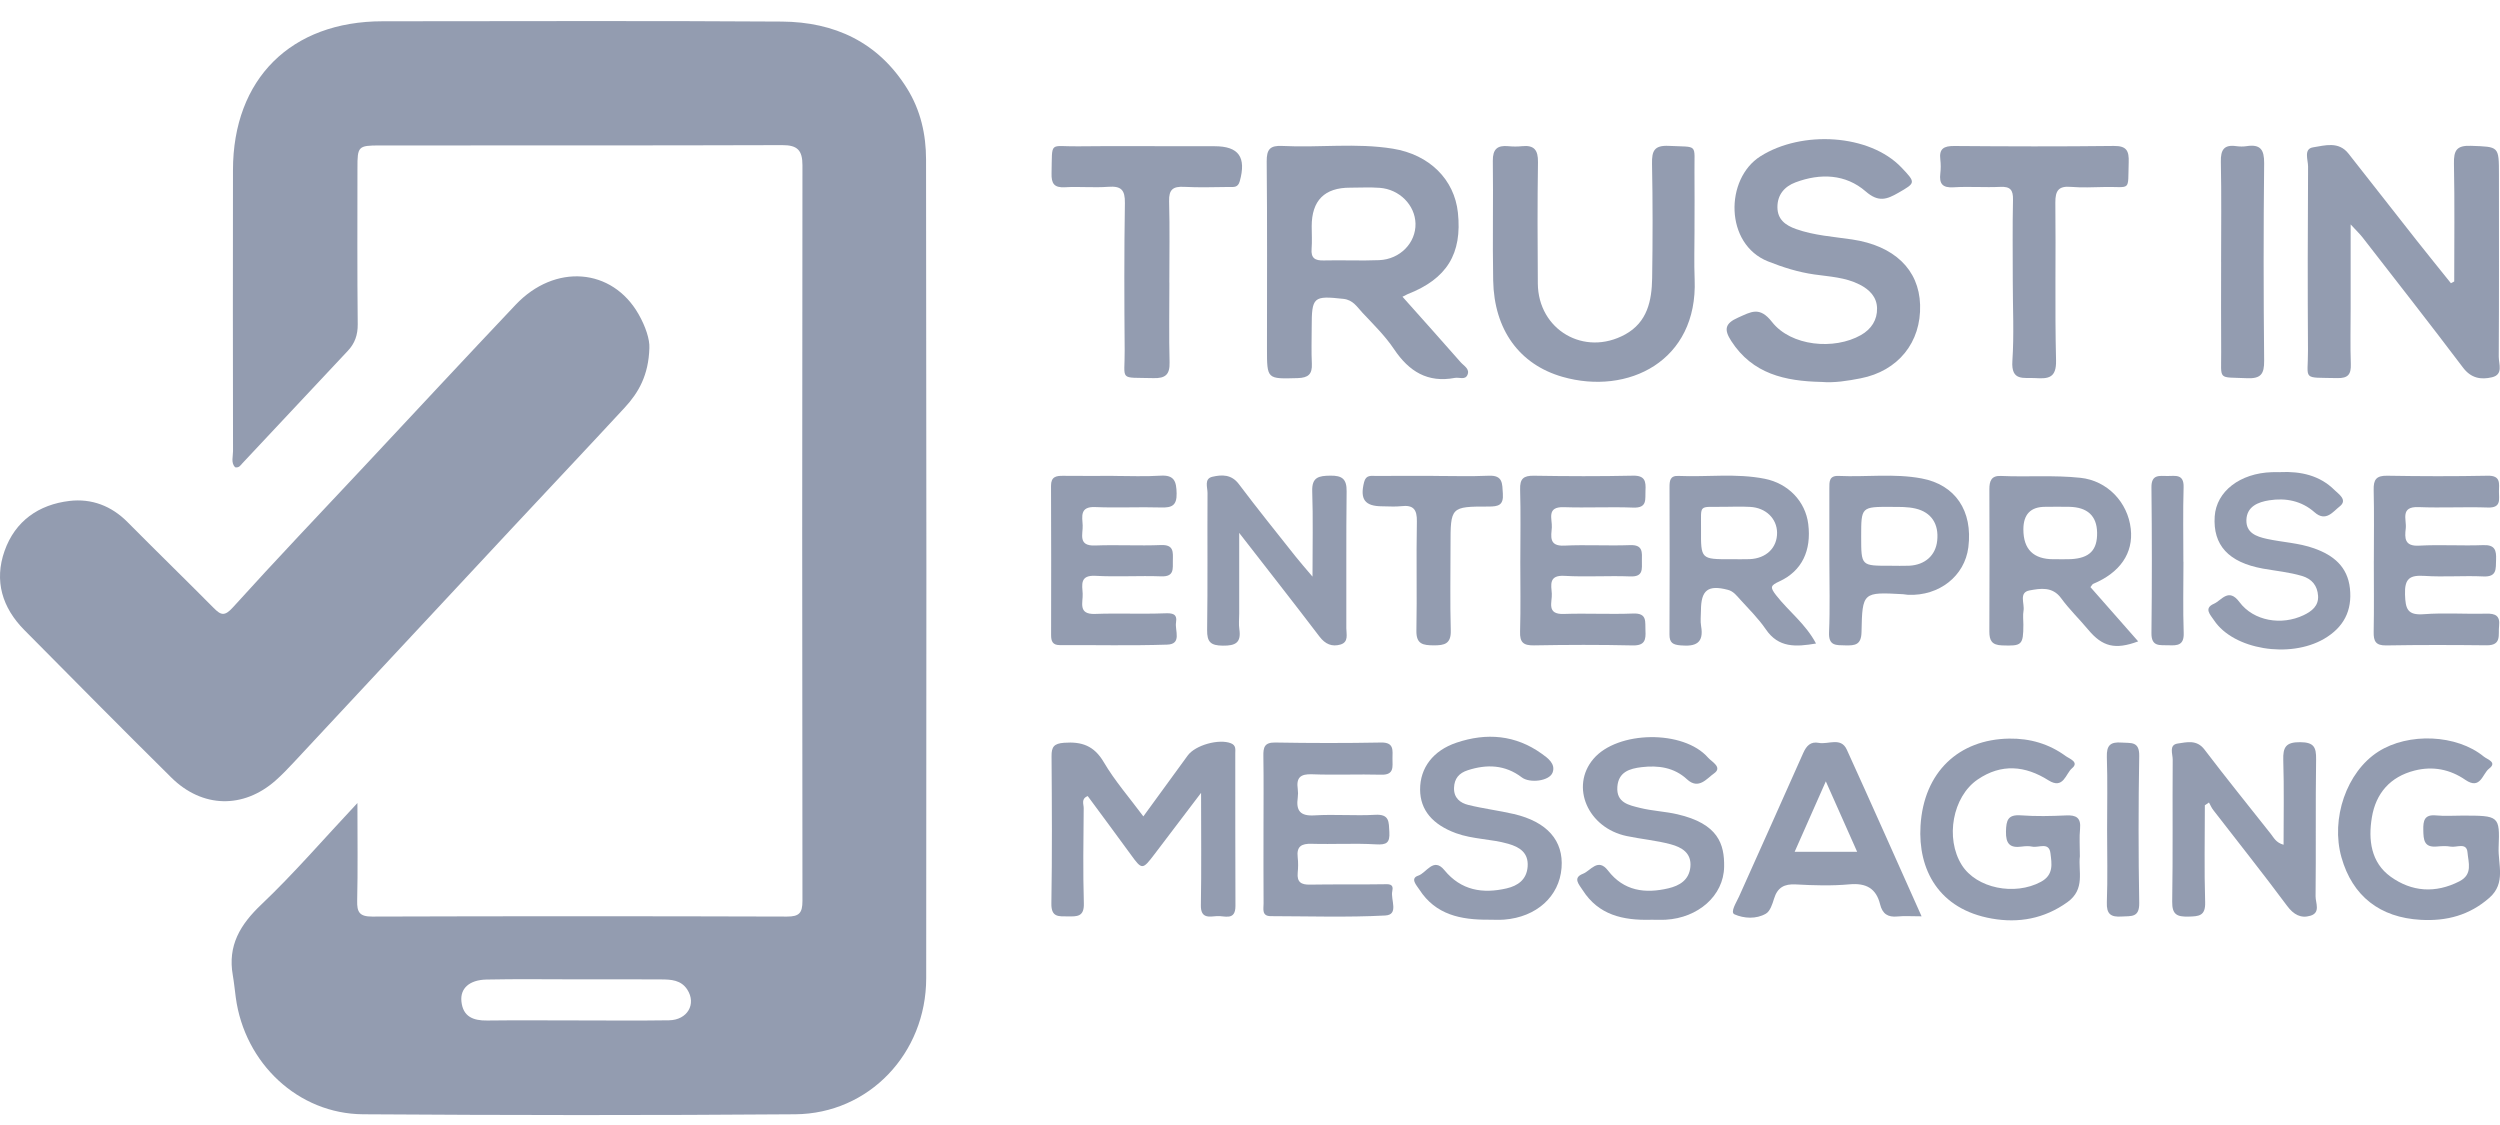 <svg width="100" height="45" viewBox="0 0 100 45" fill="none" xmlns="http://www.w3.org/2000/svg">
<g clip-path="url(#clip0_330_7887)">
<path d="M14.297 32.123C14.297 33.575 14.316 34.8 14.287 36.025C14.276 36.488 14.379 36.664 14.888 36.663C20.419 36.645 25.949 36.646 31.48 36.663C31.97 36.664 32.098 36.518 32.098 36.038C32.085 26.229 32.084 16.42 32.098 6.611C32.098 6.012 31.899 5.803 31.292 5.805C25.924 5.823 20.555 5.814 15.187 5.818C14.324 5.818 14.297 5.858 14.298 6.723C14.298 8.806 14.286 10.888 14.309 12.97C14.313 13.396 14.194 13.734 13.916 14.03C12.512 15.531 11.106 17.031 9.699 18.528C9.626 18.606 9.566 18.724 9.403 18.691C9.232 18.508 9.321 18.266 9.321 18.049C9.314 14.302 9.313 10.554 9.319 6.805C9.321 3.154 11.642 0.851 15.308 0.851C20.63 0.851 25.953 0.826 31.274 0.863C33.377 0.879 35.126 1.68 36.284 3.541C36.827 4.414 37.041 5.382 37.042 6.375C37.059 17.294 37.059 28.214 37.048 39.132C37.045 42.134 34.762 44.548 31.81 44.571C26.049 44.617 20.286 44.61 14.524 44.571C11.924 44.555 9.784 42.527 9.431 39.898C9.391 39.602 9.363 39.303 9.312 39.009C9.103 37.824 9.605 36.986 10.456 36.178C11.753 34.946 12.927 33.582 14.295 32.123H14.297ZM23.021 40.817C24.268 40.817 25.514 40.831 26.761 40.812C27.499 40.8 27.864 40.161 27.492 39.584C27.243 39.199 26.846 39.179 26.453 39.177C25.344 39.168 24.236 39.174 23.128 39.174C21.904 39.174 20.68 39.156 19.457 39.182C18.768 39.197 18.402 39.541 18.457 40.059C18.52 40.67 18.932 40.828 19.486 40.821C20.664 40.806 21.84 40.817 23.018 40.817H23.021Z" fill="#939CB0"/>
<path d="M25.975 13.921C25.943 15.009 25.544 15.704 24.985 16.308C23.496 17.919 21.989 19.512 20.493 21.116C17.58 24.24 14.67 27.367 11.756 30.489C11.52 30.743 11.278 30.995 11.019 31.224C9.732 32.357 8.092 32.327 6.853 31.102C4.879 29.15 2.929 27.175 0.976 25.204C0.089 24.31 -0.24 23.233 0.183 22.036C0.606 20.84 1.549 20.182 2.782 20.037C3.663 19.934 4.457 20.233 5.103 20.886C6.243 22.036 7.403 23.165 8.544 24.315C8.835 24.61 8.984 24.665 9.321 24.29C11.04 22.389 12.809 20.533 14.562 18.662C16.581 16.504 18.593 14.338 20.625 12.191C22.196 10.531 24.487 10.714 25.544 12.57C25.821 13.055 25.994 13.578 25.975 13.921Z" fill="#939CB0"/>
<path d="M56.1 11.87C56.902 12.77 57.67 13.626 58.428 14.491C58.556 14.636 58.807 14.759 58.696 15.001C58.602 15.208 58.366 15.084 58.194 15.116C57.106 15.322 56.36 14.858 55.764 13.97C55.407 13.438 54.939 12.978 54.497 12.508C54.285 12.281 54.124 11.998 53.74 11.955C52.533 11.823 52.468 11.869 52.468 13.095C52.468 13.58 52.45 14.066 52.474 14.551C52.493 14.967 52.331 15.112 51.911 15.124C50.679 15.159 50.679 15.176 50.679 13.945C50.679 11.449 50.692 8.953 50.668 6.459C50.664 5.974 50.801 5.813 51.289 5.838C52.763 5.914 54.246 5.709 55.713 5.947C57.188 6.186 58.174 7.186 58.316 8.502C58.492 10.152 57.875 11.153 56.303 11.767C56.261 11.784 56.221 11.807 56.1 11.869V11.87ZM54.008 7.507C52.982 7.504 52.468 8.018 52.468 9.052C52.468 9.352 52.488 9.653 52.464 9.952C52.433 10.327 52.602 10.428 52.952 10.418C53.69 10.399 54.431 10.437 55.168 10.406C56.007 10.371 56.639 9.71 56.62 8.943C56.602 8.205 55.982 7.571 55.186 7.513C54.796 7.484 54.402 7.507 54.008 7.507Z" fill="#939CB0"/>
<path d="M98.169 11.26C98.169 9.688 98.189 8.115 98.158 6.543C98.148 6.019 98.262 5.812 98.837 5.833C99.957 5.874 99.958 5.838 99.958 6.985C99.958 9.413 99.965 11.842 99.95 14.27C99.949 14.557 100.142 14.982 99.68 15.091C99.244 15.194 98.846 15.135 98.522 14.706C97.203 12.959 95.851 11.235 94.508 9.504C94.398 9.363 94.268 9.239 94.026 8.977C94.026 10.2 94.026 11.271 94.026 12.341C94.026 13.081 94.007 13.821 94.033 14.56C94.047 14.973 93.925 15.134 93.489 15.124C92.047 15.091 92.326 15.238 92.319 14.02C92.304 11.568 92.308 9.117 92.323 6.665C92.325 6.397 92.134 5.953 92.525 5.893C92.99 5.821 93.544 5.64 93.939 6.144C94.848 7.306 95.758 8.467 96.672 9.625C97.124 10.197 97.582 10.761 98.037 11.329C98.082 11.306 98.125 11.282 98.169 11.259V11.26Z" fill="#939CB0"/>
<path d="M72.841 15.277C71.412 15.244 70.101 14.963 69.248 13.637C68.955 13.182 68.996 12.938 69.52 12.706C70.039 12.477 70.38 12.239 70.879 12.877C71.637 13.848 73.365 14.013 74.439 13.402C74.857 13.164 75.092 12.795 75.082 12.331C75.074 11.881 74.781 11.582 74.38 11.38C73.81 11.091 73.182 11.066 72.571 10.978C71.928 10.886 71.325 10.696 70.721 10.456C68.984 9.767 68.991 7.153 70.418 6.251C72.075 5.204 74.779 5.357 76.061 6.703C76.639 7.31 76.626 7.314 75.938 7.71C75.474 7.977 75.14 8.103 74.628 7.657C73.825 6.96 72.814 6.921 71.819 7.295C71.378 7.461 71.093 7.792 71.097 8.292C71.101 8.782 71.419 9.013 71.847 9.164C72.572 9.42 73.335 9.467 74.083 9.578C75.761 9.828 76.76 10.773 76.804 12.192C76.852 13.694 75.922 14.842 74.425 15.133C73.903 15.234 73.38 15.323 72.84 15.276L72.841 15.277Z" fill="#939CB0"/>
<path d="M67.781 9.17C67.781 9.841 67.759 10.511 67.786 11.181C67.915 14.449 65.115 15.823 62.498 15.073C60.774 14.578 59.764 13.188 59.727 11.217C59.698 9.622 59.734 8.028 59.713 6.433C59.708 5.968 59.891 5.806 60.33 5.847C60.513 5.865 60.701 5.867 60.884 5.847C61.37 5.797 61.526 6.006 61.519 6.486C61.495 8.104 61.501 9.722 61.513 11.339C61.527 13.198 63.373 14.274 65.006 13.378C65.894 12.891 66.072 12.028 66.086 11.127C66.109 9.602 66.111 8.075 66.081 6.55C66.072 6.038 66.166 5.807 66.752 5.835C67.955 5.894 67.766 5.725 67.779 6.881C67.788 7.643 67.78 8.406 67.78 9.168L67.781 9.17Z" fill="#939CB0"/>
<path d="M48.04 31.718C47.344 32.635 46.764 33.4 46.183 34.164C45.697 34.805 45.679 34.8 45.226 34.175C44.659 33.395 44.082 32.621 43.509 31.843C43.233 31.952 43.35 32.168 43.348 32.324C43.337 33.595 43.316 34.867 43.354 36.137C43.37 36.682 43.073 36.659 42.705 36.656C42.344 36.653 42.047 36.696 42.055 36.142C42.088 34.178 42.076 32.213 42.062 30.249C42.059 29.874 42.157 29.742 42.561 29.711C43.269 29.659 43.762 29.825 44.151 30.486C44.59 31.235 45.172 31.899 45.734 32.656C46.35 31.81 46.928 31.015 47.508 30.221C47.816 29.8 48.764 29.543 49.237 29.731C49.45 29.816 49.411 29.982 49.411 30.132C49.415 32.166 49.407 34.199 49.418 36.234C49.421 36.852 48.972 36.621 48.679 36.644C48.376 36.667 48.025 36.755 48.035 36.21C48.06 34.778 48.043 33.346 48.043 31.717L48.04 31.718Z" fill="#939CB0"/>
<path d="M46.775 11.307C46.775 12.37 46.755 13.432 46.783 14.493C46.797 14.985 46.614 15.138 46.137 15.125C44.729 15.087 44.998 15.266 44.987 14.01C44.971 12.047 44.964 10.084 44.996 8.122C45.004 7.594 44.847 7.435 44.332 7.472C43.758 7.515 43.176 7.457 42.601 7.49C42.162 7.515 42.051 7.34 42.062 6.931C42.095 5.611 41.951 5.867 43.111 5.853C44.543 5.837 45.975 5.849 47.407 5.849C47.8 5.849 48.192 5.849 48.585 5.849C49.553 5.849 49.858 6.29 49.59 7.251C49.515 7.518 49.339 7.478 49.164 7.479C48.564 7.485 47.961 7.506 47.362 7.474C46.919 7.45 46.751 7.583 46.764 8.051C46.794 9.136 46.773 10.222 46.773 11.307H46.775Z" fill="#939CB0"/>
<path d="M80.511 11.249C80.511 10.163 80.496 9.075 80.52 7.989C80.528 7.599 80.414 7.457 80.016 7.475C79.392 7.504 78.766 7.454 78.143 7.492C77.697 7.52 77.564 7.349 77.613 6.938C77.635 6.756 77.635 6.565 77.613 6.383C77.558 5.946 77.754 5.838 78.168 5.84C80.296 5.857 82.424 5.864 84.552 5.838C85.073 5.831 85.163 6.042 85.148 6.492C85.109 7.695 85.264 7.457 84.155 7.481C83.716 7.49 83.273 7.511 82.837 7.475C82.344 7.433 82.21 7.625 82.214 8.104C82.238 10.209 82.191 12.314 82.242 14.417C82.259 15.117 81.939 15.158 81.416 15.124C80.949 15.095 80.439 15.263 80.495 14.439C80.566 13.381 80.511 12.313 80.511 11.249Z" fill="#939CB0"/>
<path d="M83.617 23.484C84.248 24.201 84.882 24.922 85.527 25.655C84.605 26 84.095 25.867 83.528 25.187C83.174 24.762 82.77 24.374 82.445 23.928C82.095 23.449 81.61 23.54 81.185 23.616C80.739 23.697 80.991 24.144 80.941 24.429C80.909 24.608 80.935 24.798 80.935 24.983C80.932 25.808 80.874 25.844 80.081 25.816C79.675 25.802 79.573 25.623 79.574 25.258C79.584 23.36 79.581 21.465 79.575 19.567C79.575 19.242 79.652 19.021 80.034 19.038C81.093 19.085 82.152 18.999 83.217 19.112C84.291 19.226 85.112 20.087 85.231 21.153C85.34 22.126 84.803 22.904 83.728 23.354C83.694 23.369 83.673 23.417 83.617 23.484ZM82.142 22.367C82.373 22.367 82.605 22.377 82.834 22.366C83.584 22.327 83.898 22.003 83.884 21.298C83.87 20.635 83.498 20.288 82.774 20.273C82.452 20.266 82.128 20.271 81.805 20.273C81.225 20.273 80.935 20.574 80.935 21.176C80.935 21.972 81.337 22.37 82.142 22.369V22.367Z" fill="#939CB0"/>
<path d="M98.482 32.624C99.96 32.624 99.997 32.625 99.945 33.895C99.917 34.571 100.246 35.322 99.576 35.911C98.779 36.611 97.864 36.852 96.829 36.793C95.2 36.703 94.098 35.847 93.659 34.297C93.219 32.743 93.866 30.878 95.127 30.069C96.337 29.292 98.268 29.375 99.35 30.262C99.494 30.381 99.9 30.489 99.562 30.746C99.297 30.947 99.222 31.611 98.615 31.195C98.007 30.776 97.321 30.635 96.583 30.822C95.601 31.072 95.034 31.736 94.875 32.694C94.725 33.589 94.835 34.502 95.63 35.071C96.469 35.672 97.412 35.745 98.374 35.254C98.922 34.975 98.733 34.497 98.701 34.102C98.667 33.678 98.264 33.911 98.025 33.865C97.847 33.831 97.655 33.845 97.472 33.861C96.955 33.908 96.939 33.586 96.932 33.202C96.925 32.825 96.972 32.571 97.446 32.617C97.789 32.65 98.139 32.624 98.485 32.624H98.482Z" fill="#939CB0"/>
<path d="M72.641 25.741C71.832 25.877 71.143 25.921 70.633 25.173C70.336 24.738 69.953 24.362 69.597 23.969C69.461 23.819 69.334 23.649 69.115 23.593C68.32 23.386 68.04 23.599 68.038 24.422C68.038 24.63 68.008 24.843 68.044 25.044C68.163 25.727 67.825 25.868 67.23 25.816C66.918 25.79 66.777 25.716 66.779 25.377C66.79 23.415 66.786 21.451 66.781 19.488C66.781 19.235 66.798 19.021 67.137 19.037C68.287 19.087 69.443 18.923 70.589 19.151C71.525 19.337 72.216 20.048 72.33 20.962C72.462 22.022 72.079 22.837 71.179 23.254C70.822 23.419 70.79 23.482 71.043 23.808C71.543 24.452 72.223 24.951 72.64 25.74L72.641 25.741ZM69.225 22.367C69.478 22.367 69.73 22.376 69.983 22.366C70.65 22.34 71.09 21.91 71.083 21.305C71.076 20.741 70.632 20.308 70.004 20.276C69.661 20.258 69.315 20.267 68.971 20.273C67.908 20.287 68.05 20.14 68.041 21.17C68.033 22.37 68.038 22.37 69.225 22.369V22.367Z" fill="#939CB0"/>
<path d="M88.194 32.212C88.194 33.504 88.166 34.797 88.206 36.088C88.223 36.643 87.955 36.653 87.537 36.664C87.085 36.675 86.88 36.586 86.888 36.066C86.919 34.171 86.894 32.275 86.908 30.379C86.909 30.157 86.746 29.793 87.109 29.741C87.469 29.69 87.869 29.573 88.18 29.983C89.045 31.121 89.944 32.232 90.83 33.353C90.954 33.51 91.041 33.708 91.343 33.79C91.343 32.645 91.366 31.524 91.331 30.405C91.315 29.885 91.434 29.683 92.008 29.687C92.556 29.692 92.651 29.885 92.644 30.375C92.618 32.201 92.643 34.028 92.623 35.853C92.62 36.114 92.832 36.504 92.418 36.629C92.036 36.745 91.745 36.586 91.484 36.235C90.523 34.94 89.516 33.678 88.53 32.401C88.46 32.311 88.416 32.201 88.359 32.1C88.303 32.138 88.246 32.175 88.191 32.212H88.194Z" fill="#939CB0"/>
<path d="M83.195 34.252C83.121 34.846 83.425 35.564 82.696 36.087C81.767 36.752 80.743 36.932 79.674 36.743C77.542 36.37 76.714 34.775 76.821 33.028C76.951 30.879 78.353 29.575 80.366 29.544C81.207 29.532 81.963 29.756 82.631 30.244C82.767 30.345 83.18 30.481 82.882 30.729C82.625 30.943 82.541 31.592 81.939 31.213C81.009 30.625 80.055 30.532 79.104 31.182C78.104 31.865 77.799 33.532 78.472 34.602C79.061 35.536 80.588 35.838 81.635 35.274C82.159 34.992 82.068 34.543 82.018 34.129C81.962 33.661 81.543 33.922 81.287 33.865C81.154 33.836 81.009 33.845 80.873 33.863C80.395 33.931 80.228 33.75 80.239 33.256C80.249 32.807 80.316 32.575 80.839 32.614C81.436 32.658 82.041 32.645 82.641 32.617C83.05 32.597 83.245 32.709 83.202 33.154C83.168 33.497 83.195 33.847 83.195 34.253V34.252Z" fill="#939CB0"/>
<path d="M52.5 23.064C52.5 21.819 52.526 20.736 52.489 19.655C52.468 19.079 52.757 19.033 53.213 19.026C53.681 19.02 53.872 19.155 53.865 19.655C53.842 21.48 53.86 23.307 53.853 25.132C53.853 25.369 53.954 25.683 53.618 25.782C53.279 25.88 53.011 25.767 52.781 25.465C51.764 24.129 50.726 22.808 49.568 21.316V24.548C49.568 24.757 49.543 24.968 49.574 25.172C49.653 25.708 49.419 25.833 48.913 25.826C48.432 25.821 48.278 25.687 48.285 25.197C48.311 23.372 48.29 21.546 48.301 19.72C48.303 19.494 48.156 19.149 48.497 19.07C48.872 18.984 49.255 18.968 49.553 19.362C50.286 20.337 51.053 21.288 51.811 22.245C51.996 22.479 52.193 22.701 52.5 23.065V23.064Z" fill="#939CB0"/>
<path d="M50.54 33.16C50.54 32.189 50.55 31.217 50.535 30.246C50.529 29.893 50.576 29.693 51.013 29.701C52.424 29.726 53.835 29.728 55.245 29.701C55.775 29.692 55.7 30.021 55.699 30.34C55.696 30.654 55.785 31.003 55.252 30.988C54.327 30.963 53.4 31.007 52.477 30.971C52.008 30.953 51.847 31.115 51.91 31.558C51.925 31.672 51.925 31.792 51.91 31.904C51.836 32.427 52.007 32.652 52.582 32.615C53.389 32.566 54.203 32.638 55.01 32.592C55.588 32.559 55.55 32.882 55.574 33.279C55.599 33.717 55.463 33.799 55.036 33.774C54.184 33.724 53.325 33.777 52.47 33.752C52.06 33.739 51.857 33.852 51.908 34.292C51.932 34.498 51.928 34.709 51.908 34.916C51.875 35.288 52.049 35.392 52.397 35.385C53.368 35.368 54.34 35.386 55.311 35.37C55.541 35.366 55.761 35.334 55.691 35.648C55.616 35.984 55.97 36.589 55.41 36.62C53.888 36.7 52.358 36.649 50.832 36.646C50.46 36.646 50.544 36.355 50.543 36.142C50.536 35.148 50.54 34.153 50.54 33.159V33.16Z" fill="#939CB0"/>
<path d="M76.861 36.653C76.449 36.653 76.171 36.631 75.899 36.659C75.511 36.698 75.297 36.553 75.203 36.17C75.047 35.538 74.646 35.313 73.983 35.373C73.272 35.438 72.55 35.417 71.836 35.377C71.368 35.35 71.098 35.5 70.961 35.95C70.894 36.167 70.805 36.449 70.637 36.546C70.248 36.773 69.757 36.739 69.382 36.575C69.194 36.493 69.457 36.095 69.564 35.856C70.418 33.943 71.282 32.036 72.129 30.121C72.26 29.825 72.429 29.653 72.753 29.715C73.132 29.788 73.637 29.471 73.872 29.986C74.862 32.16 75.829 34.343 76.863 36.653H76.861ZM71.786 34.072H74.286C73.869 33.135 73.485 32.271 73.033 31.254C72.582 32.272 72.198 33.139 71.786 34.072Z" fill="#939CB0"/>
<path d="M60.813 22.422C60.813 21.473 60.833 20.524 60.805 19.577C60.792 19.147 60.94 19.022 61.36 19.029C62.678 19.051 63.998 19.056 65.316 19.027C65.802 19.016 65.84 19.254 65.819 19.625C65.799 19.962 65.909 20.326 65.331 20.304C64.408 20.268 63.48 20.319 62.555 20.287C61.844 20.262 62.095 20.765 62.073 21.098C62.049 21.445 61.942 21.855 62.57 21.825C63.448 21.783 64.329 21.838 65.206 21.805C65.726 21.786 65.68 22.097 65.676 22.43C65.673 22.754 65.744 23.078 65.213 23.057C64.335 23.022 63.453 23.086 62.577 23.034C61.944 22.997 62.047 23.397 62.072 23.745C62.095 24.079 61.841 24.583 62.552 24.558C63.477 24.526 64.404 24.578 65.329 24.541C65.905 24.519 65.798 24.883 65.818 25.221C65.838 25.591 65.797 25.826 65.313 25.817C63.995 25.787 62.676 25.791 61.358 25.815C60.935 25.822 60.789 25.696 60.803 25.267C60.831 24.319 60.812 23.37 60.812 22.422H60.813Z" fill="#939CB0"/>
<path d="M44.544 19.037C45.169 19.037 45.796 19.067 46.418 19.027C46.978 18.991 47.055 19.262 47.065 19.734C47.075 20.22 46.875 20.312 46.447 20.299C45.568 20.273 44.687 20.32 43.809 20.283C43.183 20.255 43.29 20.665 43.307 21.016C43.323 21.359 43.104 21.847 43.802 21.82C44.68 21.786 45.562 21.838 46.44 21.802C46.959 21.782 46.919 22.084 46.914 22.419C46.907 22.741 46.983 23.073 46.453 23.054C45.575 23.022 44.693 23.081 43.815 23.033C43.184 22.998 43.288 23.398 43.307 23.748C43.325 24.093 43.105 24.582 43.802 24.557C44.727 24.523 45.654 24.568 46.579 24.533C46.896 24.52 47.1 24.546 47.041 24.901C46.99 25.219 47.285 25.765 46.69 25.785C45.257 25.832 43.822 25.798 42.387 25.804C42.101 25.804 42.044 25.643 42.044 25.402C42.047 23.413 42.051 21.423 42.041 19.434C42.04 19.066 42.243 19.029 42.53 19.033C43.201 19.041 43.872 19.035 44.543 19.035L44.544 19.037Z" fill="#939CB0"/>
<path d="M94.954 22.436C94.954 21.488 94.969 20.541 94.947 19.595C94.937 19.187 95.048 19.022 95.487 19.029C96.826 19.052 98.168 19.056 99.507 19.029C100.042 19.017 99.961 19.347 99.958 19.662C99.956 19.97 100.061 20.32 99.517 20.301C98.593 20.269 97.668 20.322 96.744 20.284C95.99 20.254 96.272 20.786 96.23 21.137C96.184 21.525 96.177 21.859 96.765 21.826C97.618 21.779 98.475 21.838 99.329 21.805C99.8 21.787 99.858 22.011 99.843 22.391C99.828 22.748 99.889 23.084 99.333 23.058C98.55 23.02 97.76 23.088 96.978 23.036C96.383 22.997 96.18 23.147 96.201 23.782C96.219 24.351 96.294 24.618 96.95 24.568C97.776 24.505 98.612 24.568 99.444 24.546C99.819 24.536 100.01 24.629 99.963 25.043C99.922 25.389 100.079 25.819 99.464 25.812C98.124 25.797 96.783 25.794 95.444 25.817C95.028 25.823 94.94 25.647 94.947 25.279C94.965 24.332 94.953 23.384 94.953 22.439L94.954 22.436Z" fill="#939CB0"/>
<path d="M66.013 36.791C64.926 36.816 63.942 36.606 63.305 35.603C63.16 35.377 62.897 35.113 63.32 34.95C63.627 34.832 63.915 34.298 64.319 34.821C64.951 35.644 65.806 35.752 66.738 35.532C67.18 35.428 67.563 35.203 67.615 34.679C67.67 34.114 67.261 33.889 66.834 33.773C66.259 33.617 65.656 33.566 65.072 33.443C63.51 33.118 62.798 31.461 63.737 30.356C64.698 29.224 67.344 29.183 68.325 30.308C68.468 30.472 68.915 30.692 68.558 30.939C68.281 31.129 67.948 31.607 67.48 31.172C66.965 30.695 66.331 30.608 65.666 30.686C65.184 30.743 64.738 30.878 64.694 31.472C64.647 32.115 65.163 32.207 65.599 32.316C66.088 32.438 66.604 32.457 67.095 32.571C68.737 32.95 68.98 33.771 68.965 34.673C68.945 35.838 67.916 36.714 66.638 36.788C66.431 36.8 66.222 36.789 66.013 36.789V36.791Z" fill="#939CB0"/>
<path d="M59.542 36.788C58.441 36.795 57.424 36.596 56.773 35.581C56.664 35.413 56.392 35.136 56.731 35.025C57.06 34.917 57.338 34.273 57.774 34.804C58.446 35.623 59.31 35.756 60.266 35.535C60.71 35.432 61.07 35.187 61.106 34.659C61.144 34.102 60.776 33.88 60.331 33.752C59.646 33.554 58.919 33.575 58.238 33.327C57.307 32.985 56.809 32.406 56.804 31.586C56.8 30.71 57.328 30.021 58.259 29.707C59.466 29.3 60.62 29.397 61.67 30.149C61.908 30.318 62.237 30.554 62.102 30.906C61.97 31.246 61.187 31.336 60.873 31.096C60.205 30.588 59.477 30.561 58.709 30.81C58.363 30.922 58.173 31.139 58.161 31.515C58.149 31.92 58.409 32.118 58.731 32.197C59.332 32.346 59.952 32.421 60.555 32.561C61.888 32.873 62.547 33.628 62.462 34.716C62.373 35.859 61.459 36.685 60.164 36.785C59.958 36.8 59.749 36.788 59.541 36.788H59.542Z" fill="#939CB0"/>
<path d="M91.222 18.883C92.033 18.851 92.79 19.013 93.383 19.604C93.541 19.761 93.921 19.999 93.586 20.258C93.326 20.458 93.037 20.894 92.582 20.491C92.065 20.033 91.431 19.908 90.769 20.012C90.326 20.081 89.873 20.258 89.856 20.798C89.841 21.309 90.24 21.461 90.679 21.556C91.306 21.693 91.954 21.715 92.569 21.936C93.346 22.213 93.902 22.67 93.997 23.534C94.094 24.427 93.747 25.097 92.962 25.554C91.587 26.353 89.341 25.982 88.563 24.814C88.415 24.591 88.14 24.333 88.556 24.151C88.863 24.018 89.141 23.495 89.577 24.082C90.147 24.846 91.262 25.027 92.143 24.608C92.473 24.451 92.75 24.234 92.723 23.833C92.697 23.433 92.483 23.155 92.073 23.036C91.562 22.886 91.037 22.837 90.517 22.744C89.135 22.494 88.513 21.801 88.588 20.656C88.655 19.656 89.598 18.927 90.877 18.887C90.993 18.883 91.108 18.887 91.223 18.887L91.222 18.883Z" fill="#939CB0"/>
<path d="M73.174 22.383C73.174 21.436 73.175 20.488 73.174 19.541C73.174 19.276 73.157 19.019 73.547 19.037C74.651 19.088 75.763 18.931 76.863 19.137C78.209 19.388 78.918 20.429 78.734 21.891C78.588 23.041 77.574 23.843 76.326 23.793C76.257 23.79 76.189 23.772 76.121 23.768C74.515 23.68 74.492 23.68 74.461 25.277C74.451 25.796 74.206 25.825 73.814 25.815C73.45 25.805 73.139 25.846 73.162 25.296C73.204 24.327 73.174 23.355 73.174 22.384V22.383ZM75.607 22.63C75.861 22.63 76.115 22.64 76.368 22.629C77.003 22.597 77.427 22.215 77.488 21.627C77.558 20.963 77.261 20.492 76.617 20.341C76.308 20.269 75.978 20.277 75.657 20.276C74.447 20.269 74.447 20.273 74.447 21.461C74.447 22.648 74.447 22.63 75.607 22.63Z" fill="#939CB0"/>
<path d="M88.844 10.485C88.844 9.146 88.862 7.808 88.834 6.469C88.824 5.994 88.959 5.776 89.452 5.846C89.588 5.865 89.731 5.867 89.866 5.846C90.413 5.762 90.572 5.983 90.566 6.532C90.538 9.163 90.54 11.793 90.566 14.424C90.572 14.959 90.438 15.153 89.876 15.128C88.688 15.075 88.855 15.238 88.847 14.084C88.838 12.884 88.845 11.684 88.845 10.483L88.844 10.485Z" fill="#939CB0"/>
<path d="M57.337 19.037C58.075 19.037 58.816 19.062 59.553 19.029C60.126 19.004 60.087 19.352 60.114 19.744C60.146 20.204 59.944 20.263 59.545 20.262C58.021 20.261 58.021 20.274 58.021 21.826C58.021 22.958 57.999 24.089 58.031 25.219C58.046 25.754 57.78 25.817 57.348 25.814C56.925 25.811 56.646 25.772 56.656 25.228C56.684 23.773 56.646 22.318 56.675 20.865C56.685 20.377 56.535 20.19 56.05 20.247C55.8 20.276 55.543 20.252 55.289 20.252C54.588 20.251 54.391 19.969 54.564 19.284C54.642 18.979 54.857 19.04 55.05 19.038C55.813 19.031 56.574 19.036 57.337 19.036V19.037Z" fill="#939CB0"/>
<path d="M84.284 33.185C84.284 32.215 84.306 31.246 84.274 30.278C84.259 29.815 84.414 29.668 84.863 29.703C85.233 29.732 85.578 29.637 85.569 30.237C85.535 32.199 85.535 34.16 85.569 36.121C85.578 36.715 85.245 36.636 84.869 36.661C84.428 36.691 84.257 36.563 84.274 36.092C84.309 35.124 84.284 34.154 84.284 33.185Z" fill="#939CB0"/>
<path d="M87.338 22.472C87.338 23.42 87.315 24.369 87.348 25.316C87.366 25.809 87.103 25.826 86.744 25.811C86.401 25.797 86.051 25.887 86.058 25.32C86.081 23.379 86.078 21.435 86.058 19.492C86.052 18.96 86.385 19.04 86.702 19.04C87.016 19.04 87.36 18.952 87.344 19.488C87.315 20.481 87.335 21.477 87.335 22.472H87.338Z" fill="#939CB0"/>
</g>
<defs>
<clipPath id="clip0_330_7887">
<rect width="100" height="43.761" fill="white" transform="translate(0 0.843)"/>
</clipPath>
</defs>
</svg>
